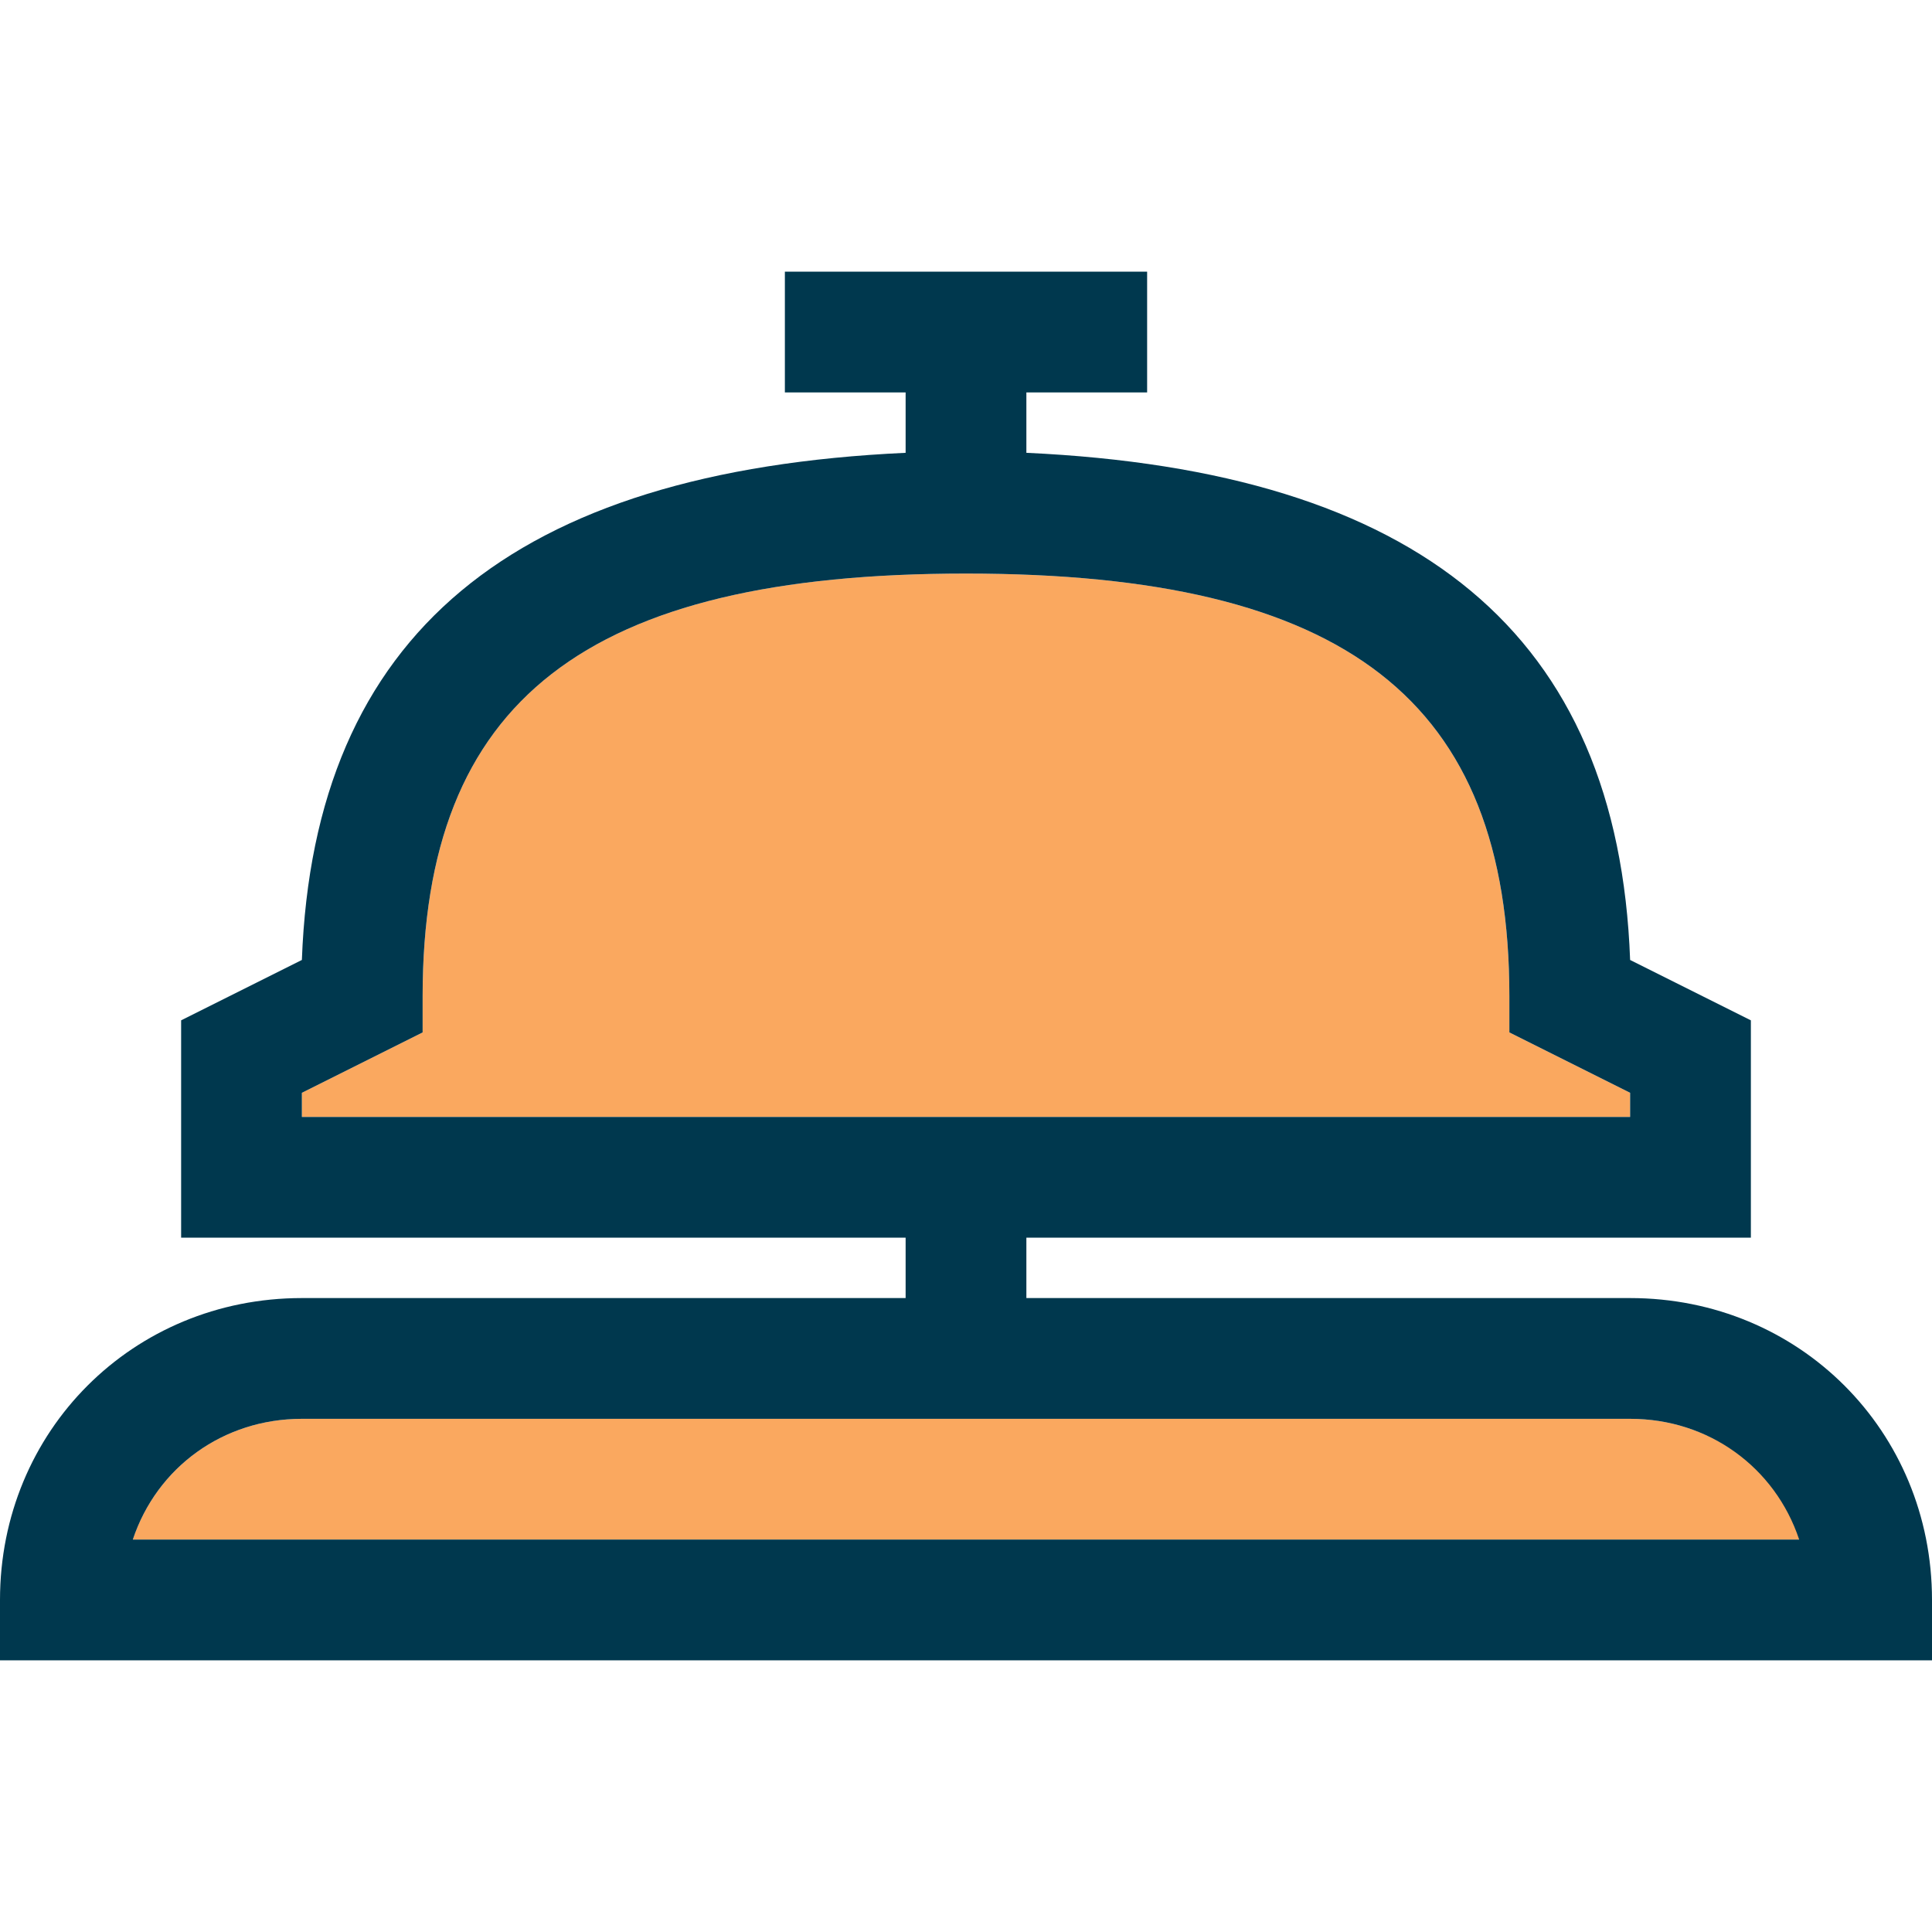<?xml version="1.0" encoding="iso-8859-1"?>
<!-- Uploaded to: SVG Repo, www.svgrepo.com, Generator: SVG Repo Mixer Tools -->
<svg height="800px" width="800px" version="1.1" id="Layer_1" xmlns="http://www.w3.org/2000/svg" xmlns:xlink="http://www.w3.org/1999/xlink" 
	 viewBox="0 0 512 512" xml:space="preserve">
<g>
	<path style="fill:#FAA85F;" d="M256,152c-100.8,0-144,33.6-144,112v9.6l-32,16v6.4h352v-6.4l-32-16V264
		C400,185.6,356.8,152,256,152z"/>
	<path style="fill:#FAA85F;" d="M432,376H80c-20.8,0-38.4,12.8-44.8,32h443.2C470.4,388.8,452.8,376,432,376z"/>
</g>
<path style="fill:#00384E;" d="M432,344H272v-16h192v-57.6l-32-16C428.8,168,376,124.8,272,120v-16h32V72h-32h-32h-32v32h32v16
	c-104,4.8-156.8,48-160,134.4l-32,16V328h192v16H80c-44.8,0-80,35.2-80,80v16h512v-16C512,379.2,476.8,344,432,344z M80,296v-6.4
	l32-16V264c0-78.4,43.2-112,144-112s144,33.6,144,112v9.6l32,16v6.4H272h-32H80z M35.2,408c6.4-19.2,24-32,44.8-32h160h32h160
	c20.8,0,38.4,12.8,44.8,32H35.2z"/>
</svg>